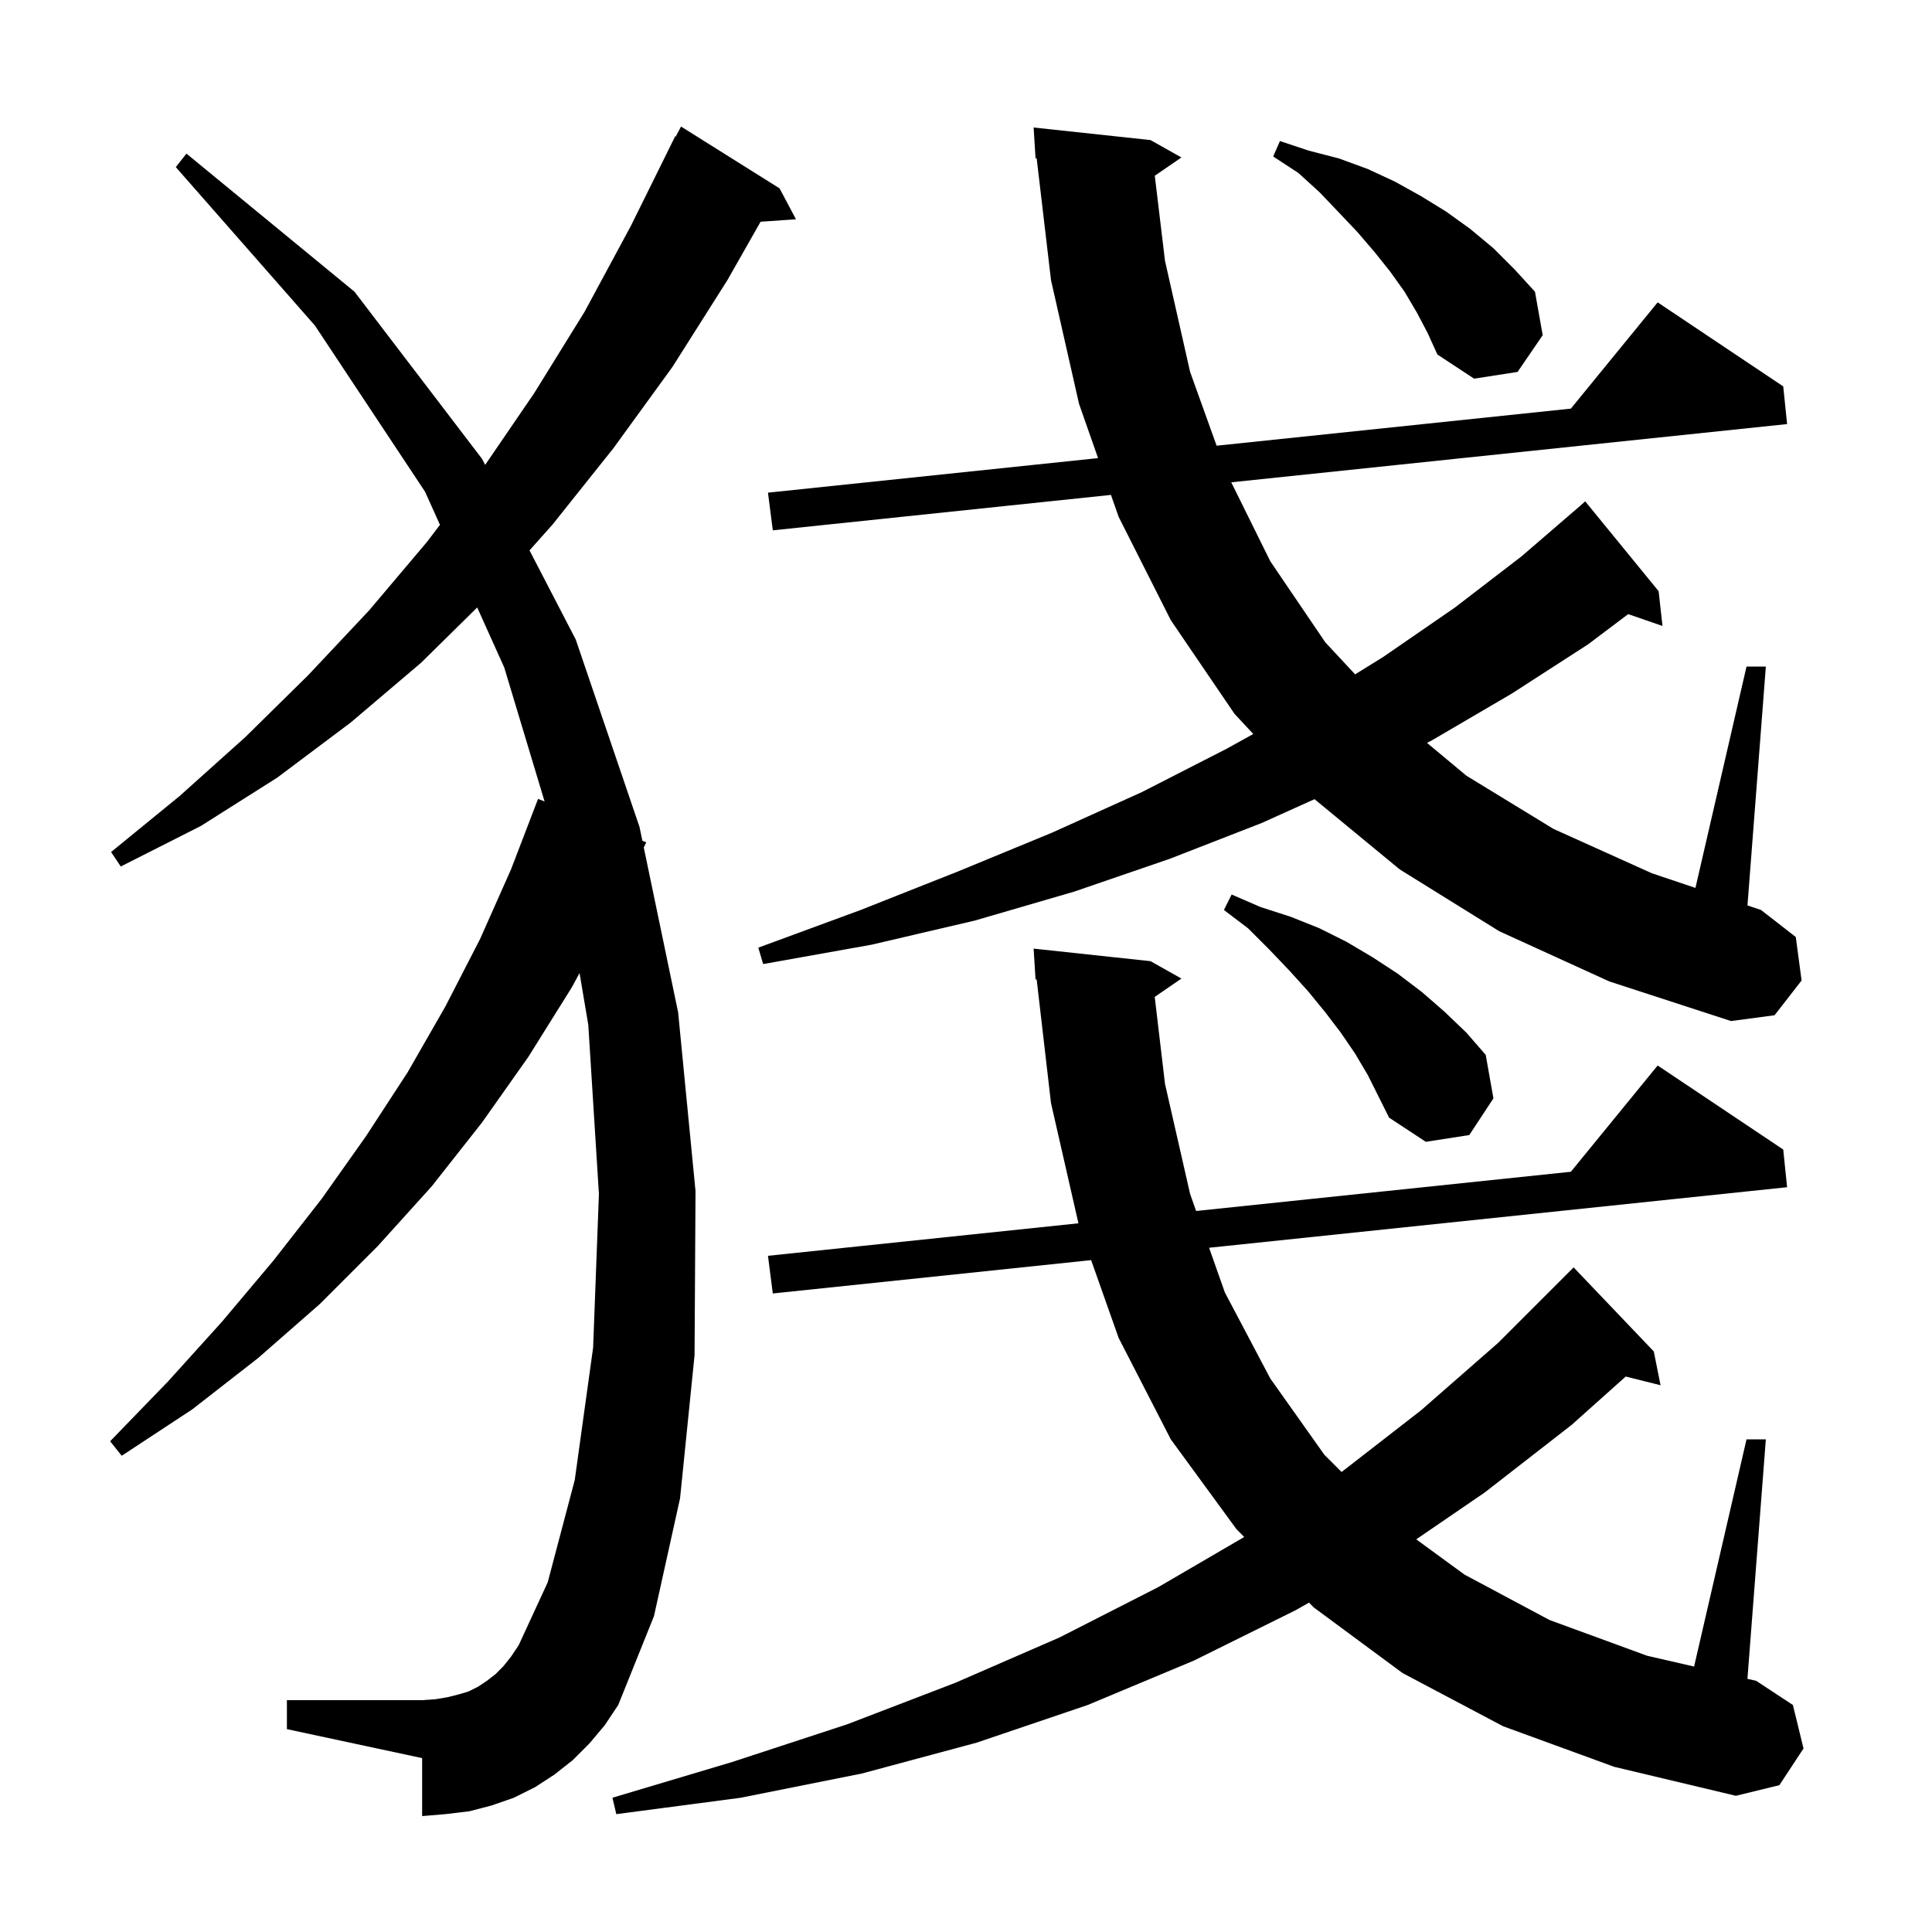 <svg xmlns="http://www.w3.org/2000/svg" xmlns:xlink="http://www.w3.org/1999/xlink" version="1.1" baseProfile="full" viewBox="0 0 200 200" width="200" height="200">
<g fill="black">
<path d="M 155.6 178.7 L 145.2 173.2 L 136.0 166.4 L 135.51 165.904 L 134.1 166.7 L 123.6 171.9 L 112.6 176.5 L 101.1 180.4 L 89.2 183.6 L 76.7 186.1 L 63.8 187.8 L 63.4 186.1 L 75.8 182.4 L 87.7 178.5 L 98.9 174.2 L 109.7 169.5 L 119.9 164.3 L 128.799 159.109 L 128.0 158.3 L 121.2 149.0 L 115.8 138.5 L 112.954 130.448 L 80.0 133.9 L 79.5 130.0 L 111.64 126.636 L 108.8 114.2 L 107.314 101.382 L 107.2 101.4 L 107.0 98.2 L 119.1 99.5 L 122.3 101.3 L 119.537 103.2 L 120.6 112.2 L 123.2 123.6 L 123.822 125.361 L 162.614 121.301 L 171.6 110.3 L 184.6 119.0 L 185.0 122.9 L 125.165 129.168 L 126.8 133.8 L 131.5 142.7 L 137.1 150.6 L 138.881 152.381 L 147.1 146.0 L 155.1 139.0 L 162.9 131.2 L 171.2 139.9 L 171.9 143.4 L 168.294 142.498 L 162.7 147.5 L 153.7 154.5 L 146.608 159.352 L 151.6 163.0 L 160.4 167.7 L 170.5 171.4 L 175.372 172.521 L 180.8 149.0 L 182.8 149.0 L 180.893 173.791 L 181.8 174.0 L 185.6 176.5 L 186.7 181.0 L 184.2 184.8 L 179.7 185.9 L 167.1 182.9 Z M 61.0 180.5 L 59.3 182.2 L 57.4 183.7 L 55.4 185.0 L 53.2 186.1 L 50.9 186.9 L 48.6 187.5 L 46.1 187.8 L 43.7 188.0 L 43.7 182.0 L 29.7 179.0 L 29.7 176.0 L 43.7 176.0 L 45.1 175.9 L 46.3 175.7 L 47.5 175.4 L 48.5 175.1 L 49.5 174.6 L 50.4 174.0 L 51.3 173.3 L 52.1 172.5 L 52.9 171.5 L 53.7 170.3 L 56.7 163.8 L 59.5 153.2 L 61.4 139.5 L 62.0 123.6 L 60.9 106.1 L 59.995 100.729 L 59.2 102.2 L 54.7 109.4 L 49.9 116.2 L 44.7 122.8 L 39.1 129.0 L 33.1 135.0 L 26.7 140.6 L 19.9 145.9 L 12.6 150.7 L 11.4 149.2 L 17.4 143.0 L 23.0 136.8 L 28.3 130.5 L 33.3 124.1 L 37.9 117.6 L 42.2 111.0 L 46.1 104.2 L 49.7 97.2 L 52.9 90.0 L 55.7 82.7 L 56.376 82.972 L 52.2 69.1 L 49.399 62.884 L 43.6 68.6 L 36.3 74.8 L 28.7 80.5 L 20.8 85.5 L 12.5 89.7 L 11.5 88.2 L 18.6 82.4 L 25.4 76.3 L 31.9 69.9 L 38.2 63.2 L 44.2 56.1 L 45.545 54.33 L 44.0 50.9 L 32.6 33.7 L 18.2 17.3 L 19.3 15.9 L 36.7 30.2 L 49.9 47.5 L 50.224 48.125 L 55.3 40.7 L 60.5 32.3 L 65.3 23.4 L 69.9 14.1 L 69.958 14.129 L 70.5 13.1 L 80.7 19.5 L 82.4 22.7 L 78.737 22.953 L 75.3 29.0 L 69.6 38.0 L 63.5 46.4 L 57.2 54.3 L 54.815 56.975 L 59.6 66.2 L 66.2 85.6 L 66.5 87.039 L 66.9 87.2 L 66.643 87.727 L 70.2 104.8 L 72.0 123.3 L 71.9 140.3 L 70.4 155.1 L 67.7 167.3 L 64.0 176.5 L 62.6 178.6 Z M 140.3 109.1 L 138.8 106.9 L 137.2 104.8 L 135.4 102.6 L 133.5 100.5 L 131.4 98.3 L 129.2 96.1 L 126.7 94.2 L 127.5 92.6 L 130.5 93.9 L 133.6 94.9 L 136.6 96.1 L 139.4 97.5 L 142.1 99.1 L 144.7 100.8 L 147.2 102.7 L 149.5 104.7 L 151.8 106.9 L 153.8 109.2 L 154.6 113.7 L 152.1 117.5 L 147.6 118.2 L 143.8 115.7 L 141.6 111.3 Z M 155.2 96.4 L 144.9 90.0 L 136.08 82.731 L 130.6 85.2 L 121.1 88.9 L 111.2 92.3 L 100.9 95.3 L 90.2 97.8 L 79.0 99.8 L 78.5 98.1 L 89.1 94.2 L 99.2 90.2 L 108.9 86.2 L 118.2 82.0 L 127.0 77.5 L 129.738 75.983 L 127.8 73.9 L 121.2 64.2 L 115.8 53.5 L 115.005 51.233 L 80.0 54.9 L 79.5 51.0 L 113.671 47.424 L 111.7 41.8 L 108.8 29.0 L 107.315 16.382 L 107.2 16.4 L 107.0 13.2 L 119.1 14.5 L 122.3 16.3 L 119.543 18.195 L 120.6 27.0 L 123.2 38.5 L 125.944 46.139 L 162.614 42.301 L 171.6 31.3 L 184.6 40.0 L 185.0 43.9 L 127.458 49.928 L 131.5 58.1 L 137.2 66.5 L 140.283 69.809 L 143.2 68.0 L 150.6 62.9 L 157.5 57.6 L 163.594 52.35 L 164.1 51.9 L 171.7 61.2 L 172.1 64.8 L 168.55 63.574 L 164.4 66.7 L 156.5 71.8 L 148.3 76.6 L 147.723 76.902 L 151.8 80.3 L 160.8 85.8 L 171.0 90.4 L 175.511 91.917 L 180.8 69.0 L 182.8 69.0 L 180.898 93.728 L 182.3 94.2 L 185.9 97.0 L 186.5 101.5 L 183.7 105.1 L 179.2 105.7 L 166.6 101.6 Z M 146.7 32.4 L 145.4 30.2 L 143.9 28.1 L 142.3 26.1 L 140.5 24.0 L 138.6 22.0 L 136.6 19.9 L 134.4 17.9 L 131.8 16.2 L 132.5 14.6 L 135.5 15.6 L 138.6 16.4 L 141.6 17.5 L 144.4 18.8 L 147.1 20.3 L 149.7 21.9 L 152.2 23.7 L 154.6 25.7 L 156.8 27.9 L 158.9 30.2 L 159.7 34.7 L 157.1 38.5 L 152.6 39.2 L 148.8 36.7 L 147.8 34.5 Z " />
</g>
</svg>
